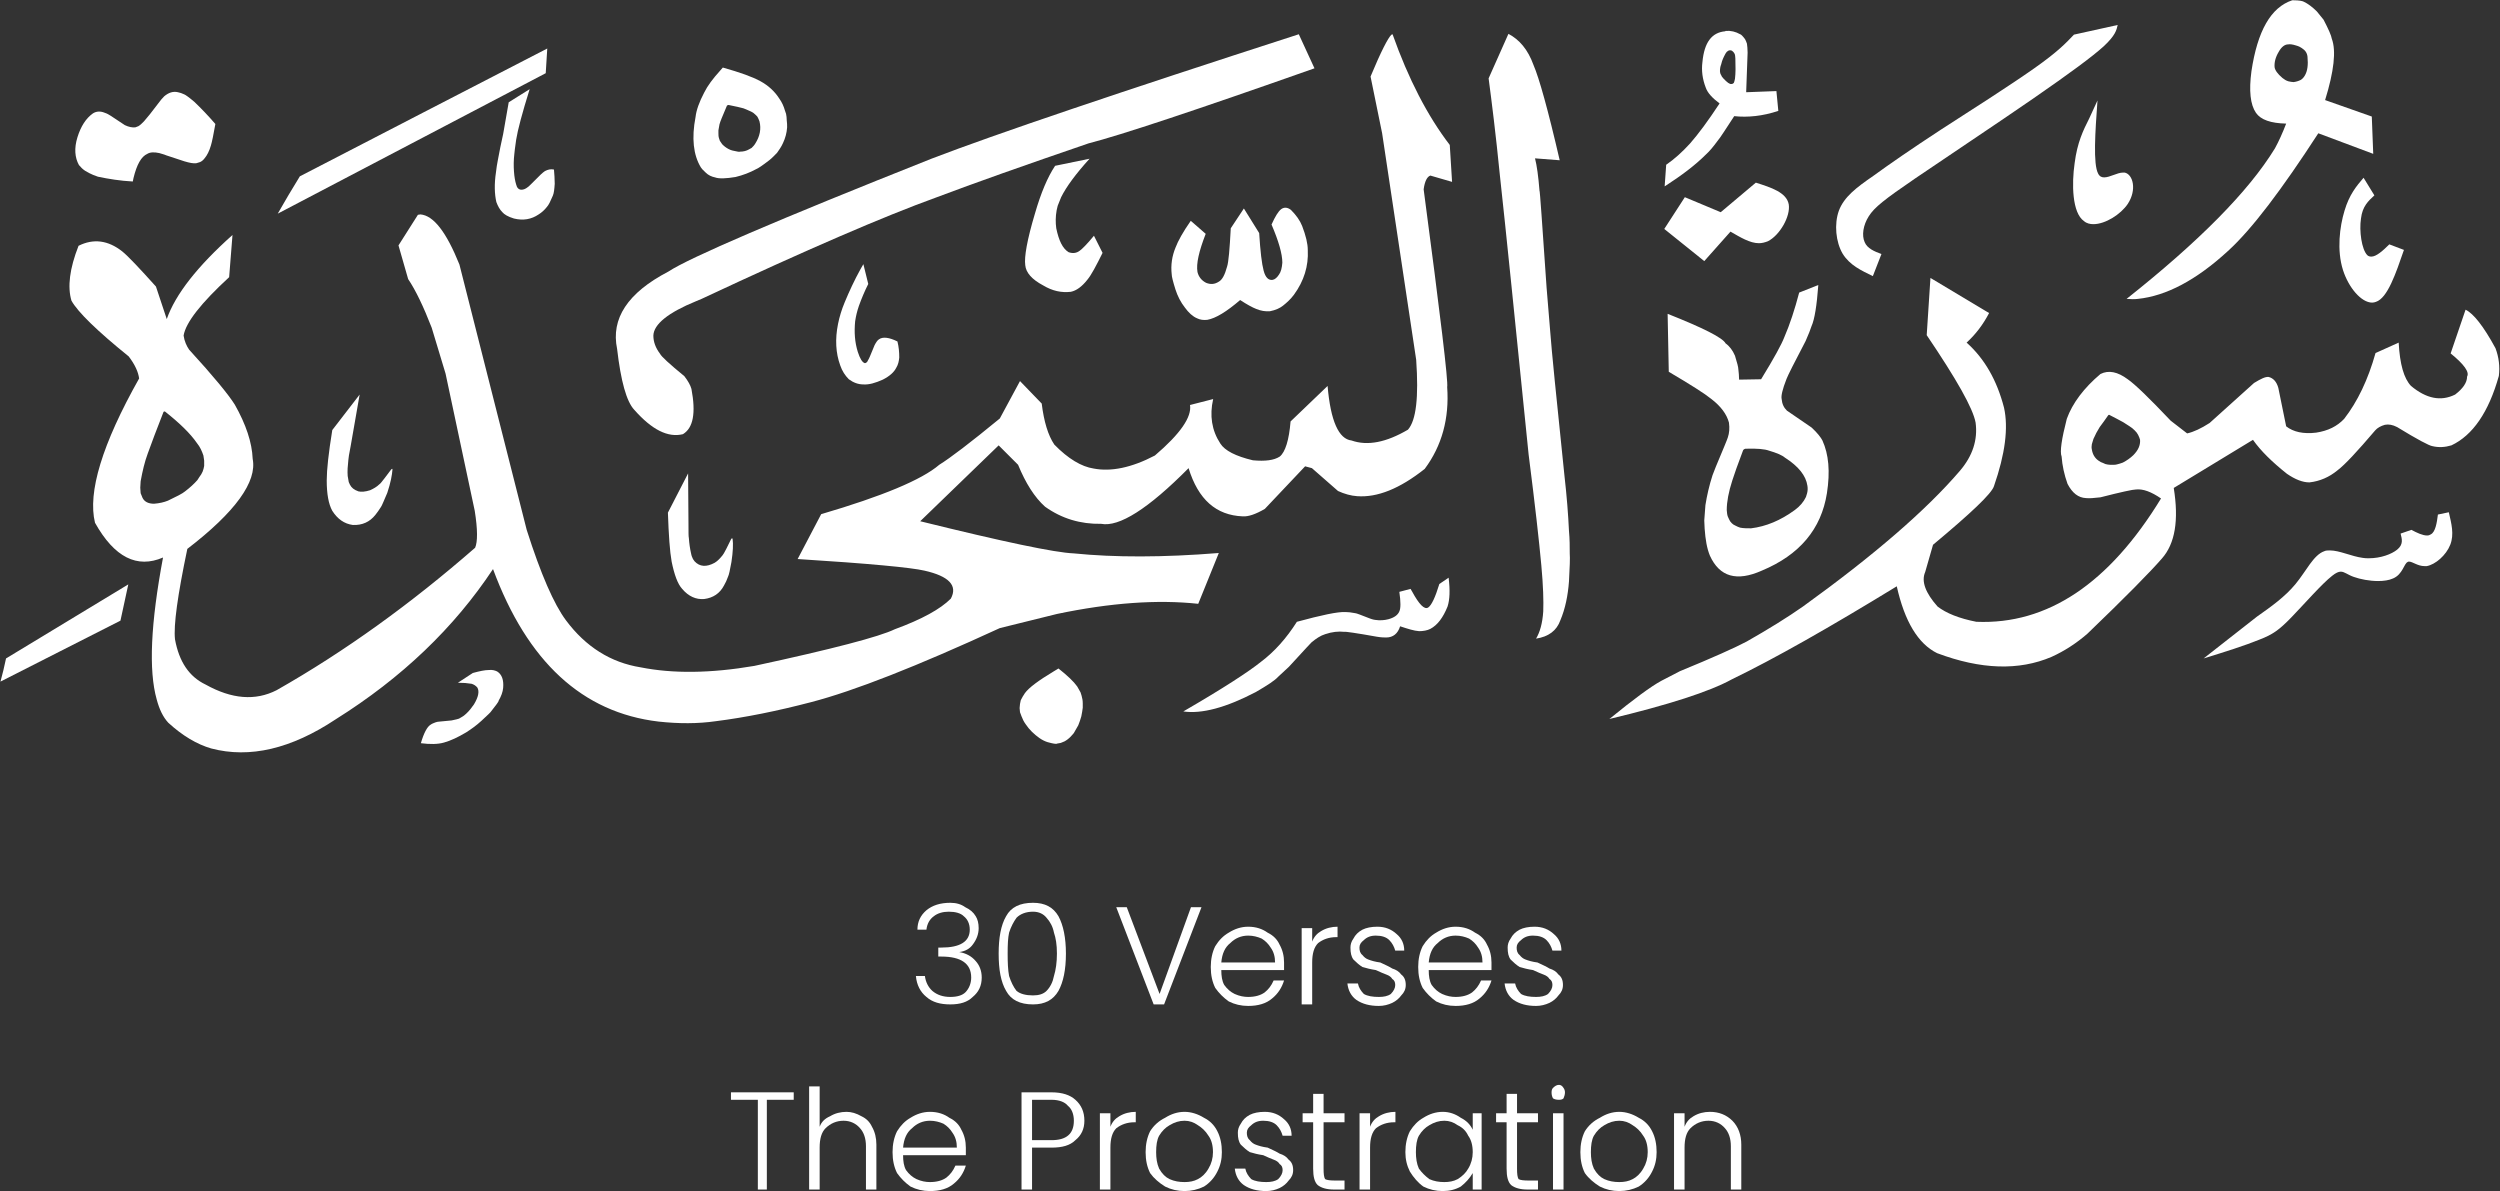 <svg xmlns="http://www.w3.org/2000/svg" xmlns:xlink="http://www.w3.org/1999/xlink" zoomAndPan="magnify" preserveAspectRatio="xMidYMid meet" version="1.0" viewBox="2.05 6.88 26.13 12.45"><rect x="2.05" y="6.88" width="26.13" height="12.45" fill="#333333" stroke="none"/><defs><g/><clipPath id="3c547b6e47"><path d="M 18 9 L 28.184 9 L 28.184 14.863 L 18 14.863 Z M 18 9 " clip-rule="nonzero"/></clipPath><clipPath id="bd7ea34c8f"><path d="M 24 6.879 L 27 6.879 L 27 11 L 24 11 Z M 24 6.879 " clip-rule="nonzero"/></clipPath><clipPath id="7b6bdef5cd"><path d="M 2.055 7 L 18 7 L 18 14.863 L 2.055 14.863 Z M 2.055 7 " clip-rule="nonzero"/></clipPath><clipPath id="b78ab24e46"><path d="M 14 12 L 18 12 L 18 14.863 L 14 14.863 Z M 14 12 " clip-rule="nonzero"/></clipPath><clipPath id="df685b7fc2"><path d="M 12 13 L 14 13 L 14 14.863 L 12 14.863 Z M 12 13 " clip-rule="nonzero"/></clipPath><clipPath id="4398755764"><path d="M 6 13 L 8 13 L 8 14.863 L 6 14.863 Z M 6 13 " clip-rule="nonzero"/></clipPath><clipPath id="c21be4a238"><path d="M 2.055 12 L 4 12 L 4 14.863 L 2.055 14.863 Z M 2.055 12 " clip-rule="nonzero"/></clipPath><clipPath id="903a71983e"><path d="M 2.055 7 L 5 7 L 5 9 L 2.055 9 Z M 2.055 7 " clip-rule="nonzero"/></clipPath></defs><g clip-path="url(#3c547b6e47)"><path fill="#ffffff" d="M 22.227 9.785 L 22.188 10.383 C 22.5 10.844 22.672 11.148 22.699 11.297 C 22.723 11.477 22.668 11.645 22.535 11.801 C 22.184 12.211 21.637 12.684 20.895 13.219 C 20.734 13.332 20.539 13.453 20.305 13.586 C 20.188 13.648 19.953 13.754 19.609 13.895 L 19.414 13.996 C 19.305 14.055 19.125 14.188 18.871 14.395 C 19.492 14.246 19.918 14.109 20.152 13.98 C 20.594 13.766 21.168 13.441 21.875 13.008 C 21.957 13.375 22.098 13.609 22.297 13.707 C 22.754 13.879 23.152 13.891 23.492 13.746 C 23.629 13.684 23.754 13.602 23.867 13.504 C 24.27 13.117 24.527 12.855 24.645 12.719 C 24.785 12.562 24.824 12.316 24.77 11.98 L 25.598 11.477 C 25.68 11.594 25.801 11.711 25.953 11.832 C 26.039 11.891 26.117 11.922 26.188 11.922 C 26.297 11.91 26.395 11.867 26.48 11.797 C 26.559 11.738 26.688 11.598 26.875 11.379 C 26.898 11.352 26.934 11.332 26.977 11.32 C 27.016 11.312 27.059 11.32 27.105 11.344 C 27.316 11.473 27.441 11.539 27.473 11.543 C 27.539 11.559 27.605 11.555 27.672 11.535 C 27.895 11.43 28.062 11.188 28.168 10.809 C 28.18 10.711 28.168 10.613 28.133 10.52 C 28.008 10.289 27.902 10.156 27.82 10.117 L 27.664 10.574 C 27.805 10.688 27.863 10.77 27.836 10.816 C 27.836 10.879 27.793 10.941 27.711 11.004 C 27.562 11.078 27.41 11.047 27.25 10.914 C 27.176 10.836 27.133 10.688 27.121 10.461 L 26.879 10.57 C 26.801 10.848 26.691 11.078 26.551 11.258 C 26.477 11.336 26.383 11.383 26.258 11.402 C 26.125 11.418 26.02 11.395 25.945 11.336 L 25.863 10.934 C 25.844 10.867 25.809 10.832 25.762 10.82 C 25.727 10.816 25.68 10.84 25.609 10.883 L 25.145 11.301 C 25.055 11.359 24.977 11.395 24.91 11.41 L 24.738 11.277 C 24.516 11.043 24.367 10.898 24.289 10.844 C 24.184 10.766 24.09 10.746 24.004 10.789 C 23.832 10.934 23.711 11.094 23.652 11.258 C 23.598 11.469 23.578 11.602 23.598 11.652 C 23.605 11.746 23.625 11.84 23.66 11.938 C 23.711 12.035 23.773 12.082 23.852 12.086 C 23.887 12.09 23.934 12.086 24.004 12.078 C 24.219 12.023 24.344 11.996 24.375 11.996 C 24.449 11.988 24.535 12.02 24.637 12.09 C 24.094 12.98 23.449 13.41 22.707 13.379 C 22.527 13.344 22.391 13.289 22.301 13.219 C 22.176 13.078 22.129 12.957 22.172 12.859 L 22.254 12.574 C 22.652 12.242 22.867 12.039 22.891 11.961 C 23.008 11.625 23.043 11.352 22.996 11.141 C 22.922 10.855 22.793 10.629 22.605 10.461 C 22.699 10.375 22.777 10.273 22.84 10.152 Z M 24.094 11.215 C 24.148 11.242 24.199 11.27 24.242 11.293 C 24.297 11.328 24.328 11.348 24.336 11.355 C 24.355 11.371 24.371 11.387 24.383 11.402 L 24.398 11.426 L 24.41 11.453 L 24.418 11.477 C 24.422 11.535 24.398 11.586 24.348 11.637 C 24.316 11.668 24.277 11.695 24.238 11.715 C 24.215 11.723 24.195 11.73 24.176 11.734 C 24.164 11.738 24.152 11.738 24.141 11.738 C 24.141 11.738 24.129 11.738 24.105 11.738 C 24.09 11.738 24.07 11.734 24.055 11.73 L 24.031 11.719 C 24.016 11.715 24 11.707 23.984 11.695 C 23.945 11.668 23.922 11.629 23.914 11.578 C 23.91 11.562 23.91 11.543 23.914 11.523 L 23.922 11.496 C 23.926 11.477 23.934 11.457 23.945 11.438 C 23.949 11.426 23.965 11.395 23.996 11.344 C 24.027 11.305 24.055 11.262 24.086 11.219 C 24.09 11.219 24.09 11.215 24.094 11.215 Z M 24.094 11.215 " fill-opacity="1" fill-rule="nonzero"/></g><g clip-path="url(#bd7ea34c8f)"><path fill="#ffffff" d="M 26.023 6.883 L 26.008 6.883 C 25.785 6.957 25.645 7.203 25.582 7.625 C 25.555 7.828 25.57 7.973 25.629 8.059 C 25.68 8.133 25.785 8.168 25.945 8.172 C 25.906 8.273 25.867 8.359 25.828 8.43 C 25.551 8.883 25.031 9.406 24.277 10.004 C 24.324 10.008 24.363 10.008 24.395 10.004 C 24.691 9.973 25.004 9.809 25.336 9.504 C 25.586 9.277 25.898 8.863 26.281 8.273 L 26.855 8.488 L 26.84 8.098 L 26.352 7.926 C 26.445 7.625 26.469 7.41 26.422 7.285 C 26.418 7.254 26.387 7.184 26.336 7.086 L 26.266 7 C 26.219 6.953 26.172 6.918 26.129 6.898 C 26.117 6.891 26.082 6.883 26.023 6.883 Z M 25.965 7.344 C 25.984 7.34 26.012 7.344 26.047 7.355 C 26.078 7.363 26.098 7.375 26.109 7.383 C 26.145 7.406 26.164 7.434 26.168 7.473 C 26.176 7.559 26.168 7.621 26.141 7.668 C 26.129 7.688 26.117 7.703 26.098 7.715 C 26.074 7.727 26.051 7.734 26.023 7.738 C 26.008 7.738 25.988 7.734 25.969 7.73 C 25.945 7.723 25.926 7.711 25.906 7.695 C 25.855 7.652 25.828 7.613 25.824 7.582 C 25.82 7.535 25.832 7.48 25.867 7.422 C 25.895 7.371 25.93 7.344 25.965 7.344 Z M 25.965 7.344 " fill-opacity="1" fill-rule="nonzero"/></g><path fill="#ffffff" d="M 21.055 9.859 L 20.855 9.938 C 20.809 10.113 20.758 10.27 20.699 10.406 C 20.672 10.477 20.594 10.621 20.457 10.844 L 20.227 10.848 C 20.227 10.809 20.223 10.773 20.219 10.738 C 20.219 10.719 20.207 10.672 20.184 10.598 C 20.16 10.543 20.129 10.5 20.086 10.469 C 20.055 10.41 19.855 10.309 19.48 10.16 L 19.492 10.766 C 19.723 10.902 19.871 10.996 19.938 11.051 C 20.039 11.129 20.098 11.211 20.121 11.297 C 20.129 11.355 20.125 11.406 20.109 11.453 C 20.102 11.477 20.059 11.578 19.984 11.758 C 19.973 11.789 19.961 11.816 19.949 11.848 C 19.914 11.957 19.891 12.059 19.875 12.16 C 19.871 12.211 19.867 12.266 19.863 12.32 L 19.867 12.406 C 19.875 12.52 19.891 12.613 19.922 12.688 C 20.023 12.91 20.203 12.961 20.465 12.844 C 20.859 12.68 21.086 12.41 21.145 12.035 C 21.18 11.809 21.164 11.629 21.098 11.484 C 21.082 11.453 21.047 11.406 20.984 11.348 L 20.727 11.172 C 20.695 11.141 20.676 11.102 20.672 11.051 C 20.664 11.02 20.68 10.949 20.723 10.84 C 20.738 10.801 20.805 10.668 20.922 10.445 C 20.953 10.375 20.973 10.324 20.984 10.289 C 21.016 10.219 21.039 10.074 21.055 9.859 Z M 20.293 11.57 L 20.297 11.57 C 20.414 11.566 20.496 11.574 20.539 11.59 C 20.617 11.613 20.676 11.637 20.707 11.664 C 20.848 11.754 20.926 11.852 20.941 11.957 C 20.945 11.98 20.945 12.008 20.938 12.035 L 20.926 12.074 C 20.902 12.125 20.863 12.172 20.809 12.211 C 20.66 12.32 20.508 12.383 20.352 12.402 C 20.312 12.402 20.273 12.402 20.238 12.395 C 20.223 12.391 20.207 12.383 20.191 12.375 L 20.168 12.363 C 20.156 12.355 20.145 12.344 20.133 12.328 L 20.121 12.305 C 20.113 12.289 20.105 12.273 20.102 12.25 L 20.098 12.211 C 20.098 12.125 20.117 12.023 20.156 11.902 C 20.176 11.84 20.211 11.738 20.266 11.594 C 20.27 11.578 20.281 11.574 20.293 11.57 Z M 20.293 11.57 " fill-opacity="1" fill-rule="nonzero"/><path fill="#ffffff" d="M 19.445 9.273 L 19.66 8.941 L 20.035 9.098 L 20.402 8.789 C 20.562 8.84 20.723 8.891 20.746 9.016 C 20.766 9.141 20.652 9.34 20.527 9.402 C 20.496 9.414 20.465 9.422 20.434 9.422 C 20.34 9.422 20.238 9.359 20.137 9.301 L 19.863 9.609 Z M 19.445 9.273 " fill-opacity="1" fill-rule="nonzero"/><path fill="#ffffff" d="M 23.973 7.93 L 23.887 8.117 C 23.824 8.242 23.762 8.367 23.734 8.586 C 23.703 8.801 23.707 9.105 23.832 9.191 C 23.859 9.215 23.895 9.223 23.93 9.223 C 24.055 9.223 24.215 9.121 24.289 9.012 C 24.387 8.863 24.344 8.703 24.258 8.684 C 24.25 8.684 24.246 8.684 24.238 8.684 C 24.18 8.684 24.102 8.734 24.043 8.734 C 24.02 8.734 23.996 8.727 23.98 8.695 C 23.926 8.594 23.949 8.262 23.973 7.93 Z M 23.973 7.93 " fill-opacity="1" fill-rule="nonzero"/><path fill="#ffffff" d="M 26.754 8.738 L 26.867 8.922 C 26.805 8.98 26.742 9.035 26.727 9.164 C 26.707 9.293 26.734 9.488 26.793 9.547 C 26.805 9.559 26.82 9.562 26.836 9.562 C 26.887 9.562 26.957 9.5 27.023 9.434 L 27.176 9.492 C 27.09 9.742 27.004 9.996 26.883 10.035 C 26.871 10.039 26.859 10.043 26.844 10.043 C 26.73 10.043 26.598 9.887 26.539 9.703 C 26.473 9.496 26.504 9.25 26.555 9.082 C 26.605 8.914 26.68 8.824 26.754 8.738 Z M 26.754 8.738 " fill-opacity="1" fill-rule="nonzero"/><path fill="#ffffff" d="M 27.141 12.457 L 27.254 12.418 C 27.312 12.449 27.371 12.477 27.418 12.477 C 27.434 12.477 27.445 12.473 27.457 12.465 C 27.504 12.441 27.52 12.348 27.531 12.258 L 27.645 12.234 C 27.672 12.352 27.703 12.465 27.66 12.574 C 27.617 12.684 27.504 12.781 27.414 12.797 C 27.406 12.797 27.398 12.797 27.391 12.797 C 27.32 12.797 27.266 12.75 27.23 12.75 C 27.223 12.75 27.219 12.75 27.215 12.754 C 27.176 12.77 27.164 12.883 27.062 12.926 C 27.02 12.945 26.965 12.953 26.906 12.953 C 26.816 12.953 26.719 12.934 26.652 12.91 C 26.586 12.887 26.555 12.855 26.516 12.855 C 26.492 12.855 26.465 12.867 26.426 12.898 C 26.32 12.98 26.129 13.199 26 13.332 C 25.871 13.465 25.805 13.512 25.664 13.566 C 25.52 13.625 25.301 13.695 25.082 13.762 L 25.641 13.324 C 25.785 13.223 25.934 13.117 26.043 12.984 C 26.156 12.848 26.23 12.68 26.344 12.641 C 26.359 12.633 26.383 12.633 26.402 12.633 C 26.504 12.633 26.625 12.695 26.746 12.711 C 26.766 12.715 26.789 12.715 26.809 12.715 C 26.934 12.715 27.047 12.672 27.105 12.625 C 27.172 12.57 27.156 12.516 27.141 12.457 Z M 27.141 12.457 " fill-opacity="1" fill-rule="nonzero"/><path fill="#ffffff" d="M 21.625 9.766 L 21.715 9.535 C 21.641 9.508 21.566 9.477 21.539 9.41 C 21.508 9.34 21.523 9.234 21.582 9.141 C 21.641 9.047 21.746 8.965 22.066 8.746 C 22.387 8.527 22.922 8.172 23.301 7.91 C 23.684 7.645 23.918 7.473 24.039 7.363 C 24.16 7.25 24.172 7.195 24.184 7.141 L 23.727 7.242 C 23.645 7.328 23.562 7.418 23.312 7.594 C 23.062 7.77 22.648 8.035 22.332 8.238 C 22.016 8.445 21.801 8.594 21.629 8.719 C 21.453 8.84 21.324 8.938 21.27 9.082 C 21.219 9.223 21.238 9.41 21.309 9.531 C 21.383 9.652 21.504 9.707 21.625 9.766 Z M 21.625 9.766 " fill-opacity="1" fill-rule="nonzero"/><path fill="#ffffff" d="M 20.086 7.203 L 20.082 7.207 C 19.941 7.219 19.863 7.324 19.844 7.527 C 19.832 7.617 19.844 7.707 19.879 7.797 C 19.898 7.852 19.949 7.906 20.023 7.961 C 19.902 8.145 19.801 8.281 19.715 8.379 C 19.633 8.469 19.551 8.543 19.465 8.602 L 19.449 8.828 C 19.625 8.715 19.77 8.605 19.879 8.496 C 19.918 8.461 19.957 8.414 20 8.355 C 20.031 8.32 20.086 8.23 20.176 8.094 C 20.316 8.109 20.473 8.094 20.637 8.039 L 20.617 7.832 L 20.301 7.844 L 20.316 7.43 C 20.316 7.391 20.312 7.359 20.309 7.336 C 20.301 7.316 20.297 7.301 20.289 7.289 C 20.266 7.258 20.246 7.238 20.238 7.238 C 20.191 7.211 20.141 7.199 20.086 7.203 Z M 20.129 7.406 L 20.133 7.406 C 20.137 7.406 20.145 7.406 20.152 7.41 C 20.16 7.418 20.168 7.422 20.172 7.43 C 20.176 7.434 20.18 7.441 20.184 7.453 C 20.184 7.461 20.188 7.473 20.188 7.492 C 20.191 7.574 20.191 7.645 20.184 7.703 C 20.18 7.723 20.176 7.738 20.172 7.746 C 20.168 7.75 20.16 7.758 20.148 7.758 C 20.129 7.762 20.102 7.742 20.062 7.699 C 20.051 7.688 20.043 7.676 20.039 7.664 C 20.031 7.652 20.027 7.637 20.027 7.625 C 20.027 7.598 20.031 7.574 20.039 7.555 C 20.043 7.535 20.051 7.508 20.07 7.469 C 20.082 7.445 20.09 7.43 20.098 7.422 C 20.109 7.414 20.117 7.406 20.129 7.406 Z M 20.129 7.406 " fill-opacity="1" fill-rule="nonzero"/><path fill="#ffffff" d="M 17.609 7.699 L 17.816 7.234 C 17.93 7.293 18.02 7.398 18.078 7.559 C 18.137 7.695 18.23 8.027 18.352 8.555 L 18.094 8.535 C 18.113 8.609 18.129 8.723 18.141 8.875 C 18.145 8.867 18.168 9.207 18.215 9.887 L 18.254 10.359 C 18.266 10.527 18.316 11.027 18.402 11.855 C 18.426 12.066 18.441 12.258 18.449 12.43 C 18.457 12.516 18.457 12.594 18.457 12.668 C 18.461 12.711 18.457 12.809 18.449 12.957 C 18.438 13.105 18.41 13.242 18.359 13.363 C 18.32 13.473 18.234 13.535 18.105 13.555 C 18.145 13.488 18.172 13.395 18.18 13.27 C 18.184 13.164 18.18 13.004 18.16 12.789 C 18.137 12.539 18.094 12.152 18.027 11.629 C 17.887 10.25 17.789 9.277 17.727 8.715 C 17.684 8.281 17.641 7.941 17.609 7.699 " fill-opacity="1" fill-rule="nonzero"/><g clip-path="url(#7b6bdef5cd)"><path fill="#ffffff" d="M 3.773 11.18 C 3.926 11.301 4.039 11.41 4.109 11.512 C 4.141 11.551 4.16 11.594 4.176 11.641 L 4.184 11.695 L 4.184 11.75 C 4.18 11.77 4.176 11.789 4.168 11.809 C 4.16 11.828 4.148 11.848 4.133 11.867 L 4.113 11.898 C 4.078 11.938 4.035 11.977 3.984 12.016 C 3.957 12.039 3.895 12.07 3.805 12.113 C 3.766 12.129 3.715 12.141 3.66 12.145 C 3.602 12.145 3.559 12.125 3.539 12.082 L 3.52 12.035 L 3.516 11.977 L 3.52 11.91 C 3.539 11.805 3.562 11.707 3.594 11.621 C 3.633 11.512 3.688 11.367 3.758 11.188 C 3.758 11.184 3.766 11.18 3.773 11.18 M 16.605 7.238 L 16.594 7.242 C 16.559 7.273 16.484 7.418 16.375 7.68 L 16.496 8.273 L 16.852 10.641 C 16.879 11.031 16.852 11.273 16.766 11.371 C 16.539 11.504 16.344 11.543 16.176 11.484 C 16.043 11.469 15.957 11.281 15.926 10.914 L 15.539 11.285 C 15.523 11.48 15.484 11.605 15.426 11.652 C 15.367 11.691 15.273 11.703 15.145 11.691 C 14.965 11.648 14.852 11.59 14.805 11.516 C 14.715 11.379 14.691 11.223 14.73 11.051 L 14.488 11.113 C 14.508 11.238 14.387 11.414 14.121 11.641 C 13.875 11.77 13.66 11.812 13.48 11.777 C 13.355 11.758 13.215 11.676 13.07 11.527 C 13.004 11.43 12.961 11.285 12.938 11.098 L 12.711 10.863 L 12.5 11.254 C 12.191 11.508 11.98 11.668 11.867 11.738 C 11.684 11.895 11.273 12.066 10.633 12.254 L 10.387 12.723 C 11.133 12.77 11.574 12.812 11.711 12.844 C 11.969 12.902 12.062 13 11.988 13.137 C 11.879 13.246 11.688 13.352 11.402 13.457 C 11.242 13.535 10.75 13.664 9.934 13.84 C 9.477 13.918 9.082 13.922 8.746 13.855 C 8.434 13.805 8.172 13.641 7.965 13.363 C 7.84 13.195 7.703 12.883 7.555 12.418 L 6.852 9.645 C 6.715 9.305 6.582 9.133 6.445 9.121 L 6.418 9.125 L 6.215 9.445 L 6.316 9.797 C 6.395 9.914 6.477 10.086 6.562 10.305 L 6.707 10.785 L 7.012 12.219 C 7.043 12.414 7.043 12.543 7.016 12.605 C 6.348 13.188 5.656 13.688 4.941 14.094 C 4.719 14.207 4.473 14.188 4.199 14.035 C 4.027 13.953 3.922 13.797 3.879 13.562 C 3.863 13.418 3.906 13.102 4.008 12.617 C 4.512 12.23 4.738 11.914 4.691 11.676 C 4.684 11.504 4.621 11.316 4.504 11.109 C 4.438 11.004 4.281 10.812 4.027 10.535 C 4 10.496 3.977 10.445 3.969 10.387 C 3.992 10.25 4.152 10.047 4.445 9.777 L 4.48 9.336 C 4.113 9.664 3.883 9.957 3.793 10.215 L 3.68 9.875 C 3.508 9.684 3.391 9.559 3.328 9.508 C 3.18 9.391 3.027 9.371 2.871 9.449 C 2.777 9.688 2.754 9.879 2.797 10.023 C 2.863 10.141 3.062 10.336 3.395 10.605 C 3.461 10.691 3.496 10.77 3.504 10.836 C 3.117 11.523 2.965 12.027 3.043 12.344 C 3.246 12.707 3.484 12.824 3.754 12.707 C 3.625 13.395 3.602 13.887 3.688 14.191 C 3.715 14.293 3.754 14.375 3.809 14.434 C 3.957 14.57 4.109 14.66 4.258 14.703 C 4.66 14.809 5.094 14.707 5.559 14.398 C 6.25 13.965 6.797 13.441 7.203 12.828 C 7.562 13.797 8.137 14.328 8.934 14.422 C 9.145 14.445 9.344 14.445 9.531 14.418 C 9.84 14.379 10.172 14.312 10.527 14.219 C 10.977 14.102 11.633 13.844 12.5 13.445 L 13.098 13.297 C 13.656 13.18 14.148 13.145 14.574 13.191 L 14.789 12.66 C 14.207 12.707 13.699 12.707 13.273 12.664 C 13.074 12.656 12.539 12.543 11.668 12.328 L 12.488 11.535 L 12.691 11.738 C 12.77 11.93 12.863 12.078 12.973 12.176 C 13.148 12.301 13.344 12.359 13.559 12.355 C 13.746 12.391 14.051 12.199 14.473 11.773 C 14.574 12.102 14.762 12.266 15.039 12.277 C 15.098 12.281 15.176 12.254 15.27 12.199 L 15.691 11.754 L 15.762 11.773 L 16.035 12.012 C 16.102 12.043 16.172 12.062 16.234 12.066 C 16.445 12.082 16.68 11.988 16.941 11.781 C 17.121 11.539 17.199 11.254 17.176 10.926 C 17.188 10.867 17.105 10.18 16.93 8.859 C 16.941 8.777 16.965 8.727 17 8.715 L 17.227 8.781 L 17.203 8.395 C 16.969 8.09 16.77 7.703 16.605 7.238 Z M 16.605 7.238 " fill-opacity="1" fill-rule="nonzero"/></g><g clip-path="url(#b78ab24e46)"><path fill="#ffffff" d="M 16.793 13.035 L 16.809 13.062 C 16.883 13.199 16.938 13.254 16.977 13.23 C 17.012 13.207 17.051 13.125 17.094 12.984 L 17.191 12.918 C 17.207 13.051 17.203 13.148 17.18 13.219 C 17.133 13.336 17.074 13.414 17 13.453 C 16.969 13.469 16.926 13.477 16.883 13.477 C 16.828 13.473 16.766 13.453 16.684 13.426 C 16.66 13.504 16.609 13.543 16.539 13.543 C 16.52 13.543 16.488 13.543 16.441 13.535 C 16.223 13.496 16.109 13.48 16.102 13.484 C 16.039 13.477 15.973 13.484 15.902 13.508 C 15.852 13.523 15.805 13.555 15.758 13.594 L 15.707 13.648 L 15.523 13.848 L 15.41 13.953 C 15.375 13.992 15.297 14.043 15.176 14.113 C 14.863 14.277 14.609 14.344 14.418 14.316 C 14.836 14.074 15.105 13.898 15.23 13.797 C 15.371 13.691 15.496 13.551 15.605 13.379 C 15.863 13.309 16.031 13.273 16.113 13.277 C 16.141 13.277 16.172 13.281 16.215 13.289 C 16.227 13.289 16.277 13.309 16.367 13.344 C 16.379 13.348 16.395 13.355 16.422 13.359 C 16.473 13.367 16.52 13.363 16.562 13.352 C 16.621 13.336 16.66 13.309 16.676 13.27 C 16.691 13.238 16.691 13.172 16.676 13.066 L 16.793 13.035 " fill-opacity="1" fill-rule="nonzero"/></g><path fill="#ffffff" d="M 14.652 9.324 L 14.496 9.188 C 14.414 9.305 14.363 9.398 14.336 9.469 C 14.301 9.555 14.285 9.648 14.297 9.75 C 14.297 9.77 14.309 9.82 14.336 9.906 C 14.359 9.977 14.391 10.039 14.434 10.094 C 14.473 10.148 14.516 10.188 14.562 10.207 C 14.594 10.223 14.629 10.227 14.668 10.223 C 14.758 10.207 14.871 10.137 15.012 10.016 C 15.082 10.062 15.141 10.094 15.18 10.109 C 15.227 10.129 15.277 10.137 15.324 10.133 C 15.383 10.121 15.426 10.102 15.461 10.074 C 15.5 10.043 15.539 10.008 15.574 9.961 C 15.68 9.816 15.727 9.66 15.719 9.496 C 15.719 9.426 15.699 9.344 15.66 9.242 C 15.637 9.184 15.598 9.129 15.543 9.074 C 15.508 9.047 15.473 9.043 15.441 9.066 C 15.41 9.09 15.379 9.141 15.34 9.227 C 15.414 9.398 15.453 9.535 15.453 9.625 C 15.449 9.68 15.438 9.723 15.418 9.75 C 15.398 9.781 15.375 9.801 15.352 9.805 C 15.309 9.812 15.277 9.781 15.258 9.711 C 15.238 9.637 15.223 9.508 15.211 9.316 L 15.051 9.059 L 14.914 9.266 C 14.902 9.488 14.891 9.621 14.875 9.668 C 14.852 9.754 14.824 9.805 14.789 9.824 C 14.746 9.852 14.703 9.855 14.656 9.836 C 14.609 9.812 14.578 9.773 14.566 9.723 C 14.551 9.637 14.582 9.504 14.652 9.324 " fill-opacity="1" fill-rule="nonzero"/><path fill="#ffffff" d="M 13.078 8.613 L 13.438 8.539 C 13.293 8.699 13.195 8.832 13.141 8.941 C 13.129 8.973 13.117 9 13.105 9.031 L 13.094 9.078 C 13.082 9.145 13.082 9.207 13.09 9.266 C 13.117 9.395 13.156 9.477 13.219 9.516 C 13.262 9.531 13.301 9.527 13.336 9.5 C 13.359 9.484 13.41 9.434 13.484 9.344 L 13.574 9.523 C 13.508 9.656 13.457 9.754 13.414 9.805 C 13.359 9.875 13.301 9.918 13.242 9.93 C 13.145 9.941 13.051 9.922 12.953 9.863 C 12.836 9.801 12.773 9.73 12.766 9.652 C 12.754 9.566 12.785 9.387 12.867 9.113 C 12.93 8.895 13 8.73 13.078 8.613 " fill-opacity="1" fill-rule="nonzero"/><g clip-path="url(#df685b7fc2)"><path fill="#ffffff" d="M 13.113 13.867 L 13.062 13.898 C 12.906 13.992 12.805 14.066 12.762 14.125 C 12.746 14.148 12.73 14.176 12.719 14.199 L 12.711 14.238 L 12.707 14.281 L 12.711 14.324 L 12.727 14.367 C 12.738 14.395 12.75 14.422 12.77 14.449 C 12.809 14.508 12.859 14.555 12.914 14.594 C 12.941 14.613 12.973 14.629 13 14.637 L 13.043 14.648 C 13.078 14.656 13.098 14.656 13.098 14.652 L 13.137 14.645 L 13.176 14.629 C 13.199 14.617 13.223 14.598 13.242 14.578 L 13.273 14.543 C 13.289 14.516 13.305 14.488 13.32 14.461 C 13.332 14.43 13.344 14.398 13.352 14.367 C 13.359 14.336 13.363 14.305 13.367 14.277 L 13.367 14.234 C 13.367 14.203 13.363 14.18 13.355 14.152 L 13.344 14.117 C 13.332 14.094 13.32 14.074 13.309 14.055 C 13.273 14.004 13.207 13.941 13.113 13.867 " fill-opacity="1" fill-rule="nonzero"/></g><path fill="#ffffff" d="M 11.074 9.641 L 11.043 9.695 C 10.98 9.809 10.926 9.926 10.879 10.039 C 10.848 10.113 10.824 10.191 10.809 10.266 C 10.777 10.426 10.785 10.57 10.832 10.699 C 10.852 10.758 10.883 10.805 10.922 10.844 C 10.969 10.879 11.02 10.898 11.074 10.898 C 11.133 10.902 11.199 10.883 11.277 10.848 C 11.348 10.812 11.395 10.77 11.418 10.723 C 11.438 10.691 11.445 10.656 11.449 10.617 C 11.449 10.562 11.445 10.508 11.43 10.449 C 11.344 10.406 11.277 10.398 11.238 10.426 C 11.223 10.434 11.207 10.457 11.191 10.488 C 11.18 10.512 11.164 10.551 11.141 10.609 C 11.133 10.625 11.129 10.637 11.121 10.648 C 11.117 10.66 11.109 10.668 11.102 10.672 L 11.09 10.676 C 11.062 10.668 11.039 10.629 11.016 10.559 C 10.984 10.457 10.977 10.352 10.988 10.238 C 10.996 10.184 11.008 10.133 11.027 10.078 C 11.055 10 11.086 9.926 11.125 9.848 L 11.074 9.641 " fill-opacity="1" fill-rule="nonzero"/><path fill="#ffffff" d="M 9.383 10.004 L 9.328 10.027 C 9.031 10.148 8.883 10.27 8.879 10.387 C 8.879 10.453 8.902 10.516 8.949 10.578 C 8.961 10.605 9.047 10.684 9.203 10.812 C 9.242 10.863 9.266 10.906 9.277 10.945 C 9.324 11.195 9.297 11.352 9.188 11.418 C 9.031 11.457 8.863 11.371 8.68 11.164 C 8.598 11.078 8.539 10.863 8.5 10.527 C 8.434 10.211 8.609 9.941 9.035 9.719 C 9.254 9.574 10.172 9.18 11.785 8.539 C 12.457 8.281 13.738 7.848 15.625 7.238 L 15.789 7.594 C 14.551 8.031 13.762 8.293 13.426 8.379 C 12.766 8.605 12.234 8.793 11.832 8.945 C 11.301 9.137 10.484 9.488 9.383 10.004 " fill-opacity="1" fill-rule="nonzero"/><g clip-path="url(#4398755764)"><path fill="#ffffff" d="M 6.836 14.016 L 6.992 13.914 C 7.062 13.895 7.117 13.883 7.16 13.883 C 7.195 13.879 7.223 13.887 7.246 13.898 C 7.297 13.93 7.316 13.988 7.309 14.07 C 7.305 14.113 7.289 14.156 7.262 14.203 C 7.262 14.215 7.234 14.25 7.188 14.309 C 7.18 14.324 7.145 14.355 7.082 14.414 C 7.031 14.461 6.977 14.5 6.922 14.535 C 6.836 14.586 6.762 14.621 6.691 14.641 C 6.625 14.66 6.543 14.66 6.449 14.648 C 6.48 14.539 6.516 14.477 6.547 14.457 C 6.559 14.449 6.57 14.441 6.582 14.438 L 6.602 14.43 C 6.613 14.426 6.629 14.422 6.645 14.422 L 6.77 14.41 C 6.789 14.406 6.805 14.402 6.824 14.398 L 6.848 14.391 L 6.875 14.375 C 6.891 14.367 6.906 14.355 6.922 14.34 C 6.953 14.312 6.98 14.277 7.004 14.242 C 7.051 14.164 7.062 14.105 7.039 14.066 C 7.023 14.047 7.004 14.035 6.98 14.027 C 6.938 14.02 6.891 14.016 6.836 14.016 " fill-opacity="1" fill-rule="nonzero"/></g><path fill="#ffffff" d="M 5.184 8.723 L 5.066 8.918 L 4.953 9.113 C 5.887 8.625 6.82 8.133 7.754 7.645 C 7.758 7.559 7.766 7.473 7.77 7.387 C 6.906 7.832 6.047 8.277 5.184 8.723 " fill-opacity="1" fill-rule="nonzero"/><path fill="#ffffff" d="M 7.367 7.949 L 7.586 7.812 C 7.508 8.062 7.461 8.238 7.445 8.34 C 7.434 8.422 7.426 8.473 7.426 8.488 C 7.418 8.555 7.418 8.617 7.422 8.672 C 7.426 8.73 7.434 8.773 7.445 8.809 C 7.453 8.844 7.473 8.863 7.5 8.863 C 7.52 8.863 7.543 8.855 7.566 8.836 C 7.566 8.84 7.613 8.793 7.703 8.703 C 7.719 8.688 7.734 8.676 7.746 8.668 C 7.777 8.652 7.805 8.645 7.84 8.652 C 7.844 8.699 7.848 8.75 7.848 8.801 C 7.844 8.859 7.84 8.898 7.828 8.926 C 7.805 8.98 7.785 9.023 7.766 9.043 C 7.742 9.074 7.711 9.102 7.68 9.121 C 7.605 9.172 7.52 9.188 7.422 9.164 C 7.359 9.145 7.32 9.121 7.301 9.098 C 7.273 9.07 7.254 9.035 7.238 8.992 C 7.219 8.91 7.215 8.805 7.234 8.68 C 7.238 8.637 7.246 8.594 7.254 8.551 C 7.27 8.461 7.289 8.371 7.309 8.281 L 7.367 7.949 " fill-opacity="1" fill-rule="nonzero"/><path fill="#ffffff" d="M 9.242 11.828 L 9.031 12.238 C 9.039 12.473 9.051 12.645 9.07 12.75 C 9.098 12.887 9.133 12.984 9.18 13.035 C 9.246 13.113 9.324 13.148 9.41 13.141 C 9.504 13.129 9.574 13.082 9.617 13 C 9.633 12.973 9.648 12.941 9.66 12.906 C 9.668 12.891 9.68 12.84 9.695 12.754 C 9.711 12.648 9.715 12.566 9.707 12.512 C 9.703 12.504 9.699 12.504 9.691 12.516 L 9.641 12.617 C 9.621 12.656 9.609 12.676 9.602 12.684 C 9.574 12.719 9.547 12.746 9.52 12.762 C 9.434 12.809 9.363 12.805 9.309 12.746 L 9.293 12.723 C 9.285 12.707 9.277 12.688 9.273 12.664 C 9.262 12.617 9.254 12.562 9.25 12.504 C 9.246 12.488 9.246 12.441 9.246 12.359 L 9.242 11.828 " fill-opacity="1" fill-rule="nonzero"/><g clip-path="url(#c21be4a238)"><path fill="#ffffff" d="M 2.113 13.762 L 2.086 13.883 L 2.055 14.004 C 2.473 13.793 2.891 13.578 3.309 13.367 C 3.336 13.242 3.363 13.113 3.391 12.988 C 2.965 13.246 2.539 13.504 2.113 13.762 " fill-opacity="1" fill-rule="nonzero"/></g><path fill="#ffffff" d="M 5.809 11.004 L 5.523 11.375 C 5.484 11.617 5.465 11.789 5.465 11.902 C 5.465 12.043 5.484 12.148 5.523 12.219 C 5.578 12.305 5.648 12.355 5.738 12.367 C 5.836 12.371 5.914 12.336 5.973 12.262 C 5.992 12.238 6.012 12.211 6.031 12.18 C 6.043 12.164 6.062 12.113 6.098 12.031 C 6.133 11.926 6.148 11.844 6.152 11.789 C 6.152 11.777 6.148 11.777 6.137 11.789 L 6.066 11.883 C 6.039 11.918 6.023 11.938 6.016 11.941 C 5.988 11.969 5.953 11.988 5.918 12.004 C 5.867 12.02 5.828 12.023 5.797 12.016 C 5.75 12 5.723 11.977 5.707 11.945 L 5.695 11.918 C 5.691 11.898 5.688 11.879 5.684 11.855 C 5.68 11.805 5.684 11.75 5.691 11.688 C 5.691 11.672 5.699 11.625 5.715 11.543 L 5.809 11.004 " fill-opacity="1" fill-rule="nonzero"/><g clip-path="url(#903a71983e)"><path fill="#ffffff" d="M 3.438 8.777 L 3.445 8.742 C 3.48 8.598 3.527 8.516 3.59 8.488 C 3.621 8.469 3.664 8.469 3.715 8.48 C 3.738 8.488 3.762 8.492 3.789 8.504 L 3.977 8.566 C 4.031 8.582 4.07 8.59 4.102 8.586 C 4.102 8.586 4.117 8.582 4.141 8.574 C 4.16 8.566 4.176 8.551 4.188 8.535 C 4.215 8.504 4.238 8.457 4.254 8.402 C 4.266 8.363 4.281 8.289 4.301 8.176 C 4.227 8.09 4.152 8.012 4.082 7.945 C 4.023 7.895 3.988 7.871 3.977 7.867 C 3.953 7.855 3.93 7.848 3.91 7.844 C 3.859 7.832 3.812 7.848 3.766 7.887 C 3.746 7.906 3.727 7.93 3.707 7.957 C 3.637 8.051 3.586 8.113 3.555 8.148 C 3.535 8.168 3.516 8.188 3.496 8.199 L 3.465 8.211 C 3.434 8.215 3.395 8.207 3.355 8.188 L 3.207 8.09 C 3.188 8.078 3.168 8.066 3.145 8.059 C 3.098 8.039 3.055 8.043 3.02 8.066 C 2.949 8.117 2.895 8.199 2.859 8.316 C 2.824 8.43 2.832 8.527 2.875 8.605 C 2.895 8.629 2.914 8.648 2.938 8.664 L 2.98 8.688 C 3.008 8.703 3.039 8.715 3.074 8.727 C 3.184 8.75 3.305 8.77 3.438 8.777 " fill-opacity="1" fill-rule="nonzero"/></g><path fill="#ffffff" d="M 9.605 7.586 L 9.578 7.617 C 9.5 7.703 9.445 7.777 9.41 7.848 C 9.359 7.945 9.328 8.031 9.32 8.102 C 9.277 8.324 9.297 8.5 9.375 8.629 C 9.379 8.637 9.395 8.656 9.426 8.684 C 9.453 8.711 9.488 8.727 9.523 8.734 C 9.566 8.75 9.641 8.746 9.738 8.73 C 9.816 8.711 9.887 8.684 9.953 8.648 C 9.973 8.641 10.02 8.609 10.09 8.555 C 10.121 8.531 10.145 8.504 10.172 8.477 C 10.191 8.449 10.215 8.418 10.234 8.375 C 10.258 8.324 10.273 8.27 10.277 8.211 C 10.277 8.188 10.277 8.164 10.273 8.137 C 10.273 8.113 10.27 8.09 10.266 8.07 L 10.254 8.035 C 10.242 7.992 10.223 7.949 10.195 7.91 C 10.145 7.832 10.078 7.773 10 7.73 C 9.918 7.684 9.785 7.637 9.605 7.586 Z M 9.664 7.977 C 9.738 7.992 9.793 8.004 9.82 8.012 C 9.84 8.02 9.859 8.027 9.875 8.035 L 9.902 8.047 C 9.918 8.055 9.934 8.066 9.945 8.078 L 9.965 8.098 L 9.977 8.121 L 9.988 8.148 C 10.008 8.227 9.992 8.305 9.945 8.379 C 9.934 8.398 9.922 8.41 9.906 8.426 L 9.879 8.441 C 9.852 8.457 9.82 8.465 9.785 8.465 C 9.777 8.469 9.758 8.465 9.723 8.457 C 9.695 8.453 9.668 8.441 9.645 8.426 C 9.633 8.418 9.621 8.41 9.609 8.398 L 9.598 8.387 C 9.59 8.375 9.582 8.363 9.574 8.352 L 9.566 8.328 C 9.559 8.309 9.559 8.289 9.559 8.273 L 9.559 8.242 C 9.562 8.223 9.566 8.203 9.57 8.18 C 9.578 8.148 9.602 8.094 9.633 8.02 L 9.648 7.984 C 9.652 7.98 9.656 7.98 9.664 7.977 Z M 9.664 7.977 " fill-opacity="1" fill-rule="nonzero"/><g fill="#ffffff" fill-opacity="1"><g transform="translate(11.545, 17.378)"><g><path d="M 0.094 -0.781 C 0.094 -0.863 0.125 -0.93 0.188 -0.984 C 0.25 -1.035 0.332 -1.062 0.438 -1.062 C 0.5 -1.062 0.551 -1.047 0.594 -1.016 C 0.645 -0.992 0.68 -0.961 0.703 -0.922 C 0.723 -0.891 0.734 -0.848 0.734 -0.797 C 0.734 -0.734 0.711 -0.676 0.672 -0.625 C 0.641 -0.582 0.594 -0.555 0.531 -0.547 C 0.602 -0.535 0.66 -0.504 0.703 -0.453 C 0.742 -0.41 0.766 -0.352 0.766 -0.281 C 0.766 -0.195 0.734 -0.129 0.672 -0.078 C 0.617 -0.023 0.539 0 0.438 0 C 0.332 0 0.25 -0.023 0.188 -0.078 C 0.125 -0.129 0.086 -0.203 0.078 -0.297 L 0.172 -0.297 C 0.18 -0.234 0.207 -0.18 0.25 -0.141 C 0.301 -0.098 0.363 -0.078 0.438 -0.078 C 0.508 -0.078 0.562 -0.094 0.594 -0.125 C 0.633 -0.164 0.656 -0.219 0.656 -0.281 C 0.656 -0.426 0.551 -0.5 0.344 -0.5 L 0.312 -0.5 L 0.312 -0.594 L 0.344 -0.594 C 0.539 -0.594 0.641 -0.656 0.641 -0.781 C 0.641 -0.844 0.617 -0.891 0.578 -0.922 C 0.547 -0.953 0.492 -0.969 0.422 -0.969 C 0.359 -0.969 0.305 -0.953 0.266 -0.922 C 0.223 -0.891 0.195 -0.844 0.188 -0.781 Z M 0.094 -0.781 "/></g></g></g><g fill="#ffffff" fill-opacity="1"><g transform="translate(12.394, 17.378)"><g><path d="M 0.094 -0.531 C 0.094 -0.695 0.117 -0.828 0.172 -0.922 C 0.223 -1.016 0.316 -1.062 0.453 -1.062 C 0.578 -1.062 0.664 -1.016 0.719 -0.922 C 0.77 -0.828 0.797 -0.695 0.797 -0.531 C 0.797 -0.363 0.77 -0.234 0.719 -0.141 C 0.664 -0.047 0.578 0 0.453 0 C 0.316 0 0.223 -0.047 0.172 -0.141 C 0.117 -0.234 0.094 -0.363 0.094 -0.531 Z M 0.703 -0.531 C 0.703 -0.625 0.691 -0.695 0.672 -0.75 C 0.66 -0.812 0.633 -0.863 0.594 -0.906 C 0.562 -0.945 0.516 -0.969 0.453 -0.969 C 0.379 -0.969 0.32 -0.945 0.281 -0.906 C 0.25 -0.863 0.223 -0.812 0.203 -0.75 C 0.191 -0.695 0.188 -0.625 0.188 -0.531 C 0.188 -0.438 0.191 -0.359 0.203 -0.297 C 0.223 -0.234 0.25 -0.18 0.281 -0.141 C 0.32 -0.109 0.379 -0.094 0.453 -0.094 C 0.516 -0.094 0.562 -0.109 0.594 -0.141 C 0.633 -0.18 0.66 -0.234 0.672 -0.297 C 0.691 -0.359 0.703 -0.438 0.703 -0.531 Z M 0.703 -0.531 "/></g></g></g><g fill="#ffffff" fill-opacity="1"><g transform="translate(13.288, 17.378)"><g/></g></g><g fill="#ffffff" fill-opacity="1"><g transform="translate(13.686, 17.378)"><g><path d="M 0.922 -1.016 L 0.531 0 L 0.422 0 L 0.031 -1.016 L 0.141 -1.016 L 0.484 -0.109 L 0.812 -1.016 Z M 0.922 -1.016 "/></g></g></g><g fill="#ffffff" fill-opacity="1"><g transform="translate(14.643, 17.378)"><g><path d="M 0.828 -0.438 C 0.828 -0.406 0.828 -0.379 0.828 -0.359 L 0.172 -0.359 C 0.172 -0.297 0.18 -0.242 0.203 -0.203 C 0.234 -0.16 0.27 -0.129 0.312 -0.109 C 0.363 -0.086 0.41 -0.078 0.453 -0.078 C 0.523 -0.078 0.582 -0.094 0.625 -0.125 C 0.664 -0.156 0.695 -0.195 0.719 -0.25 L 0.828 -0.25 C 0.805 -0.176 0.766 -0.113 0.703 -0.062 C 0.641 -0.008 0.555 0.016 0.453 0.016 C 0.379 0.016 0.312 0 0.25 -0.031 C 0.195 -0.07 0.148 -0.117 0.109 -0.172 C 0.078 -0.234 0.062 -0.305 0.062 -0.391 C 0.062 -0.473 0.078 -0.547 0.109 -0.609 C 0.148 -0.672 0.195 -0.719 0.25 -0.75 C 0.312 -0.789 0.379 -0.812 0.453 -0.812 C 0.535 -0.812 0.602 -0.789 0.656 -0.75 C 0.719 -0.719 0.758 -0.676 0.781 -0.625 C 0.812 -0.57 0.828 -0.508 0.828 -0.438 Z M 0.734 -0.438 C 0.734 -0.5 0.719 -0.551 0.688 -0.594 C 0.664 -0.633 0.633 -0.664 0.594 -0.688 C 0.551 -0.707 0.504 -0.719 0.453 -0.719 C 0.379 -0.719 0.316 -0.691 0.266 -0.641 C 0.211 -0.598 0.18 -0.531 0.172 -0.438 Z M 0.734 -0.438 "/></g></g></g><g fill="#ffffff" fill-opacity="1"><g transform="translate(15.546, 17.378)"><g><path d="M 0.219 -0.656 C 0.238 -0.707 0.27 -0.742 0.312 -0.766 C 0.363 -0.797 0.422 -0.812 0.484 -0.812 L 0.484 -0.703 L 0.469 -0.703 C 0.395 -0.703 0.332 -0.68 0.281 -0.641 C 0.238 -0.598 0.219 -0.531 0.219 -0.438 L 0.219 0 L 0.109 0 L 0.109 -0.797 L 0.219 -0.797 Z M 0.219 -0.656 "/></g></g></g><g fill="#ffffff" fill-opacity="1"><g transform="translate(16.071, 17.378)"><g><path d="M 0.391 0.016 C 0.297 0.016 0.219 -0.004 0.156 -0.047 C 0.102 -0.086 0.07 -0.145 0.062 -0.219 L 0.172 -0.219 C 0.18 -0.176 0.203 -0.141 0.234 -0.109 C 0.273 -0.086 0.328 -0.078 0.391 -0.078 C 0.441 -0.078 0.484 -0.086 0.516 -0.109 C 0.547 -0.141 0.562 -0.172 0.562 -0.203 C 0.562 -0.234 0.551 -0.254 0.531 -0.266 C 0.52 -0.285 0.5 -0.301 0.469 -0.312 C 0.445 -0.32 0.41 -0.336 0.359 -0.359 C 0.305 -0.367 0.258 -0.379 0.219 -0.391 C 0.188 -0.41 0.156 -0.438 0.125 -0.469 C 0.102 -0.5 0.094 -0.539 0.094 -0.594 C 0.094 -0.625 0.102 -0.656 0.125 -0.688 C 0.145 -0.727 0.176 -0.758 0.219 -0.781 C 0.258 -0.801 0.312 -0.812 0.375 -0.812 C 0.457 -0.812 0.523 -0.785 0.578 -0.734 C 0.629 -0.691 0.656 -0.633 0.656 -0.562 L 0.562 -0.562 C 0.551 -0.602 0.531 -0.641 0.5 -0.672 C 0.469 -0.703 0.422 -0.719 0.359 -0.719 C 0.305 -0.719 0.266 -0.703 0.234 -0.672 C 0.203 -0.648 0.188 -0.625 0.188 -0.594 C 0.188 -0.562 0.195 -0.535 0.219 -0.516 C 0.238 -0.492 0.258 -0.477 0.281 -0.469 C 0.312 -0.457 0.352 -0.445 0.406 -0.438 C 0.457 -0.414 0.5 -0.395 0.531 -0.375 C 0.57 -0.363 0.602 -0.344 0.625 -0.312 C 0.656 -0.289 0.672 -0.254 0.672 -0.203 C 0.672 -0.16 0.656 -0.125 0.625 -0.094 C 0.602 -0.062 0.57 -0.035 0.531 -0.016 C 0.488 0.004 0.441 0.016 0.391 0.016 Z M 0.391 0.016 "/></g></g></g><g fill="#ffffff" fill-opacity="1"><g transform="translate(16.811, 17.378)"><g><path d="M 0.828 -0.438 C 0.828 -0.406 0.828 -0.379 0.828 -0.359 L 0.172 -0.359 C 0.172 -0.297 0.18 -0.242 0.203 -0.203 C 0.234 -0.16 0.27 -0.129 0.312 -0.109 C 0.363 -0.086 0.41 -0.078 0.453 -0.078 C 0.523 -0.078 0.582 -0.094 0.625 -0.125 C 0.664 -0.156 0.695 -0.195 0.719 -0.25 L 0.828 -0.25 C 0.805 -0.176 0.766 -0.113 0.703 -0.062 C 0.641 -0.008 0.555 0.016 0.453 0.016 C 0.379 0.016 0.312 0 0.25 -0.031 C 0.195 -0.07 0.148 -0.117 0.109 -0.172 C 0.078 -0.234 0.062 -0.305 0.062 -0.391 C 0.062 -0.473 0.078 -0.547 0.109 -0.609 C 0.148 -0.672 0.195 -0.719 0.25 -0.75 C 0.312 -0.789 0.379 -0.812 0.453 -0.812 C 0.535 -0.812 0.602 -0.789 0.656 -0.75 C 0.719 -0.719 0.758 -0.676 0.781 -0.625 C 0.812 -0.57 0.828 -0.508 0.828 -0.438 Z M 0.734 -0.438 C 0.734 -0.5 0.719 -0.551 0.688 -0.594 C 0.664 -0.633 0.633 -0.664 0.594 -0.688 C 0.551 -0.707 0.504 -0.719 0.453 -0.719 C 0.379 -0.719 0.316 -0.691 0.266 -0.641 C 0.211 -0.598 0.18 -0.531 0.172 -0.438 Z M 0.734 -0.438 "/></g></g></g><g fill="#ffffff" fill-opacity="1"><g transform="translate(17.714, 17.378)"><g><path d="M 0.391 0.016 C 0.297 0.016 0.219 -0.004 0.156 -0.047 C 0.102 -0.086 0.07 -0.145 0.062 -0.219 L 0.172 -0.219 C 0.18 -0.176 0.203 -0.141 0.234 -0.109 C 0.273 -0.086 0.328 -0.078 0.391 -0.078 C 0.441 -0.078 0.484 -0.086 0.516 -0.109 C 0.547 -0.141 0.562 -0.172 0.562 -0.203 C 0.562 -0.234 0.551 -0.254 0.531 -0.266 C 0.52 -0.285 0.5 -0.301 0.469 -0.312 C 0.445 -0.32 0.41 -0.336 0.359 -0.359 C 0.305 -0.367 0.258 -0.379 0.219 -0.391 C 0.188 -0.41 0.156 -0.438 0.125 -0.469 C 0.102 -0.5 0.094 -0.539 0.094 -0.594 C 0.094 -0.625 0.102 -0.656 0.125 -0.688 C 0.145 -0.727 0.176 -0.758 0.219 -0.781 C 0.258 -0.801 0.312 -0.812 0.375 -0.812 C 0.457 -0.812 0.523 -0.785 0.578 -0.734 C 0.629 -0.691 0.656 -0.633 0.656 -0.562 L 0.562 -0.562 C 0.551 -0.602 0.531 -0.641 0.5 -0.672 C 0.469 -0.703 0.422 -0.719 0.359 -0.719 C 0.305 -0.719 0.266 -0.703 0.234 -0.672 C 0.203 -0.648 0.188 -0.625 0.188 -0.594 C 0.188 -0.562 0.195 -0.535 0.219 -0.516 C 0.238 -0.492 0.258 -0.477 0.281 -0.469 C 0.312 -0.457 0.352 -0.445 0.406 -0.438 C 0.457 -0.414 0.5 -0.395 0.531 -0.375 C 0.57 -0.363 0.602 -0.344 0.625 -0.312 C 0.656 -0.289 0.672 -0.254 0.672 -0.203 C 0.672 -0.16 0.656 -0.125 0.625 -0.094 C 0.602 -0.062 0.57 -0.035 0.531 -0.016 C 0.488 0.004 0.441 0.016 0.391 0.016 Z M 0.391 0.016 "/></g></g></g><g fill="#ffffff" fill-opacity="1"><g transform="translate(9.643, 19.313)"><g><path d="M 0.703 -1.016 L 0.703 -0.938 L 0.422 -0.938 L 0.422 0 L 0.328 0 L 0.328 -0.938 L 0.047 -0.938 L 0.047 -1.016 Z M 0.703 -1.016 "/></g></g></g><g fill="#ffffff" fill-opacity="1"><g transform="translate(10.398, 19.313)"><g><path d="M 0.5 -0.812 C 0.551 -0.812 0.602 -0.797 0.656 -0.766 C 0.707 -0.742 0.742 -0.707 0.766 -0.656 C 0.797 -0.602 0.812 -0.539 0.812 -0.469 L 0.812 0 L 0.703 0 L 0.703 -0.453 C 0.703 -0.535 0.68 -0.598 0.641 -0.641 C 0.598 -0.691 0.539 -0.719 0.469 -0.719 C 0.395 -0.719 0.332 -0.691 0.281 -0.641 C 0.238 -0.598 0.219 -0.531 0.219 -0.438 L 0.219 0 L 0.109 0 L 0.109 -1.078 L 0.219 -1.078 L 0.219 -0.656 C 0.238 -0.707 0.273 -0.742 0.328 -0.766 C 0.379 -0.797 0.438 -0.812 0.5 -0.812 Z M 0.5 -0.812 "/></g></g></g><g fill="#ffffff" fill-opacity="1"><g transform="translate(11.317, 19.313)"><g><path d="M 0.828 -0.438 C 0.828 -0.406 0.828 -0.379 0.828 -0.359 L 0.172 -0.359 C 0.172 -0.297 0.18 -0.242 0.203 -0.203 C 0.234 -0.16 0.27 -0.129 0.312 -0.109 C 0.363 -0.086 0.41 -0.078 0.453 -0.078 C 0.523 -0.078 0.582 -0.094 0.625 -0.125 C 0.664 -0.156 0.695 -0.195 0.719 -0.25 L 0.828 -0.25 C 0.805 -0.176 0.766 -0.113 0.703 -0.062 C 0.641 -0.008 0.555 0.016 0.453 0.016 C 0.379 0.016 0.312 0 0.25 -0.031 C 0.195 -0.07 0.148 -0.117 0.109 -0.172 C 0.078 -0.234 0.062 -0.305 0.062 -0.391 C 0.062 -0.473 0.078 -0.547 0.109 -0.609 C 0.148 -0.672 0.195 -0.719 0.25 -0.75 C 0.312 -0.789 0.379 -0.812 0.453 -0.812 C 0.535 -0.812 0.602 -0.789 0.656 -0.75 C 0.719 -0.719 0.758 -0.676 0.781 -0.625 C 0.812 -0.57 0.828 -0.508 0.828 -0.438 Z M 0.734 -0.438 C 0.734 -0.5 0.719 -0.551 0.688 -0.594 C 0.664 -0.633 0.633 -0.664 0.594 -0.688 C 0.551 -0.707 0.504 -0.719 0.453 -0.719 C 0.379 -0.719 0.316 -0.691 0.266 -0.641 C 0.211 -0.598 0.18 -0.531 0.172 -0.438 Z M 0.734 -0.438 "/></g></g></g><g fill="#ffffff" fill-opacity="1"><g transform="translate(12.22, 19.313)"><g/></g></g><g fill="#ffffff" fill-opacity="1"><g transform="translate(12.618, 19.313)"><g><path d="M 0.766 -0.719 C 0.766 -0.633 0.734 -0.566 0.672 -0.516 C 0.617 -0.461 0.535 -0.438 0.422 -0.438 L 0.219 -0.438 L 0.219 0 L 0.109 0 L 0.109 -1.016 L 0.422 -1.016 C 0.535 -1.016 0.617 -0.988 0.672 -0.938 C 0.734 -0.883 0.766 -0.812 0.766 -0.719 Z M 0.422 -0.516 C 0.578 -0.516 0.656 -0.582 0.656 -0.719 C 0.656 -0.789 0.633 -0.844 0.594 -0.875 C 0.562 -0.914 0.504 -0.938 0.422 -0.938 L 0.219 -0.938 L 0.219 -0.516 Z M 0.422 -0.516 "/></g></g></g><g fill="#ffffff" fill-opacity="1"><g transform="translate(13.437, 19.313)"><g><path d="M 0.219 -0.656 C 0.238 -0.707 0.27 -0.742 0.312 -0.766 C 0.363 -0.797 0.422 -0.812 0.484 -0.812 L 0.484 -0.703 L 0.469 -0.703 C 0.395 -0.703 0.332 -0.68 0.281 -0.641 C 0.238 -0.598 0.219 -0.531 0.219 -0.438 L 0.219 0 L 0.109 0 L 0.109 -0.797 L 0.219 -0.797 Z M 0.219 -0.656 "/></g></g></g><g fill="#ffffff" fill-opacity="1"><g transform="translate(13.962, 19.313)"><g><path d="M 0.469 0.016 C 0.395 0.016 0.328 0 0.266 -0.031 C 0.203 -0.07 0.148 -0.117 0.109 -0.172 C 0.078 -0.234 0.062 -0.305 0.062 -0.391 C 0.062 -0.473 0.078 -0.547 0.109 -0.609 C 0.148 -0.672 0.203 -0.719 0.266 -0.75 C 0.328 -0.789 0.395 -0.812 0.469 -0.812 C 0.539 -0.812 0.609 -0.789 0.672 -0.75 C 0.734 -0.719 0.781 -0.672 0.812 -0.609 C 0.844 -0.547 0.859 -0.473 0.859 -0.391 C 0.859 -0.316 0.844 -0.25 0.812 -0.188 C 0.781 -0.125 0.734 -0.07 0.672 -0.031 C 0.609 0 0.539 0.016 0.469 0.016 Z M 0.469 -0.078 C 0.52 -0.078 0.566 -0.086 0.609 -0.109 C 0.648 -0.129 0.688 -0.164 0.719 -0.219 C 0.75 -0.27 0.766 -0.328 0.766 -0.391 C 0.766 -0.461 0.75 -0.52 0.719 -0.562 C 0.688 -0.613 0.648 -0.648 0.609 -0.672 C 0.566 -0.703 0.52 -0.719 0.469 -0.719 C 0.414 -0.719 0.363 -0.703 0.312 -0.672 C 0.27 -0.648 0.234 -0.613 0.203 -0.562 C 0.18 -0.52 0.172 -0.461 0.172 -0.391 C 0.172 -0.328 0.18 -0.27 0.203 -0.219 C 0.234 -0.164 0.27 -0.129 0.312 -0.109 C 0.363 -0.086 0.414 -0.078 0.469 -0.078 Z M 0.469 -0.078 "/></g></g></g><g fill="#ffffff" fill-opacity="1"><g transform="translate(14.894, 19.313)"><g><path d="M 0.391 0.016 C 0.297 0.016 0.219 -0.004 0.156 -0.047 C 0.102 -0.086 0.07 -0.145 0.062 -0.219 L 0.172 -0.219 C 0.18 -0.176 0.203 -0.141 0.234 -0.109 C 0.273 -0.086 0.328 -0.078 0.391 -0.078 C 0.441 -0.078 0.484 -0.086 0.516 -0.109 C 0.547 -0.141 0.562 -0.172 0.562 -0.203 C 0.562 -0.234 0.551 -0.254 0.531 -0.266 C 0.52 -0.285 0.5 -0.301 0.469 -0.312 C 0.445 -0.32 0.41 -0.336 0.359 -0.359 C 0.305 -0.367 0.258 -0.379 0.219 -0.391 C 0.188 -0.41 0.156 -0.438 0.125 -0.469 C 0.102 -0.5 0.094 -0.539 0.094 -0.594 C 0.094 -0.625 0.102 -0.656 0.125 -0.688 C 0.145 -0.727 0.176 -0.758 0.219 -0.781 C 0.258 -0.801 0.312 -0.812 0.375 -0.812 C 0.457 -0.812 0.523 -0.785 0.578 -0.734 C 0.629 -0.691 0.656 -0.633 0.656 -0.562 L 0.562 -0.562 C 0.551 -0.602 0.531 -0.641 0.5 -0.672 C 0.469 -0.703 0.422 -0.719 0.359 -0.719 C 0.305 -0.719 0.266 -0.703 0.234 -0.672 C 0.203 -0.648 0.188 -0.625 0.188 -0.594 C 0.188 -0.562 0.195 -0.535 0.219 -0.516 C 0.238 -0.492 0.258 -0.477 0.281 -0.469 C 0.312 -0.457 0.352 -0.445 0.406 -0.438 C 0.457 -0.414 0.5 -0.395 0.531 -0.375 C 0.57 -0.363 0.602 -0.344 0.625 -0.312 C 0.656 -0.289 0.672 -0.254 0.672 -0.203 C 0.672 -0.16 0.656 -0.125 0.625 -0.094 C 0.602 -0.062 0.57 -0.035 0.531 -0.016 C 0.488 0.004 0.441 0.016 0.391 0.016 Z M 0.391 0.016 "/></g></g></g><g fill="#ffffff" fill-opacity="1"><g transform="translate(15.634, 19.313)"><g><path d="M 0.25 -0.703 L 0.25 -0.219 C 0.25 -0.164 0.254 -0.129 0.266 -0.109 C 0.285 -0.098 0.32 -0.094 0.375 -0.094 L 0.469 -0.094 L 0.469 0 L 0.359 0 C 0.285 0 0.227 -0.016 0.188 -0.047 C 0.156 -0.078 0.141 -0.133 0.141 -0.219 L 0.141 -0.703 L 0.031 -0.703 L 0.031 -0.797 L 0.141 -0.797 L 0.141 -1 L 0.25 -1 L 0.25 -0.797 L 0.469 -0.797 L 0.469 -0.703 Z M 0.25 -0.703 "/></g></g></g><g fill="#ffffff" fill-opacity="1"><g transform="translate(16.151, 19.313)"><g><path d="M 0.219 -0.656 C 0.238 -0.707 0.27 -0.742 0.312 -0.766 C 0.363 -0.797 0.422 -0.812 0.484 -0.812 L 0.484 -0.703 L 0.469 -0.703 C 0.395 -0.703 0.332 -0.68 0.281 -0.641 C 0.238 -0.598 0.219 -0.531 0.219 -0.438 L 0.219 0 L 0.109 0 L 0.109 -0.797 L 0.219 -0.797 Z M 0.219 -0.656 "/></g></g></g><g fill="#ffffff" fill-opacity="1"><g transform="translate(16.677, 19.313)"><g><path d="M 0.062 -0.391 C 0.062 -0.473 0.078 -0.547 0.109 -0.609 C 0.148 -0.672 0.195 -0.719 0.25 -0.75 C 0.312 -0.789 0.379 -0.812 0.453 -0.812 C 0.523 -0.812 0.586 -0.789 0.641 -0.75 C 0.703 -0.719 0.742 -0.676 0.766 -0.625 L 0.766 -0.797 L 0.859 -0.797 L 0.859 0 L 0.766 0 L 0.766 -0.172 C 0.734 -0.117 0.691 -0.07 0.641 -0.031 C 0.586 0 0.523 0.016 0.453 0.016 C 0.379 0.016 0.312 0 0.25 -0.031 C 0.195 -0.07 0.148 -0.125 0.109 -0.188 C 0.078 -0.25 0.062 -0.316 0.062 -0.391 Z M 0.766 -0.391 C 0.766 -0.461 0.75 -0.52 0.719 -0.562 C 0.695 -0.613 0.66 -0.648 0.609 -0.672 C 0.566 -0.703 0.52 -0.719 0.469 -0.719 C 0.414 -0.719 0.363 -0.703 0.312 -0.672 C 0.27 -0.648 0.234 -0.613 0.203 -0.562 C 0.18 -0.52 0.172 -0.461 0.172 -0.391 C 0.172 -0.328 0.18 -0.27 0.203 -0.219 C 0.234 -0.176 0.27 -0.141 0.312 -0.109 C 0.363 -0.086 0.414 -0.078 0.469 -0.078 C 0.52 -0.078 0.566 -0.086 0.609 -0.109 C 0.66 -0.141 0.695 -0.176 0.719 -0.219 C 0.75 -0.27 0.766 -0.328 0.766 -0.391 Z M 0.766 -0.391 "/></g></g></g><g fill="#ffffff" fill-opacity="1"><g transform="translate(17.656, 19.313)"><g><path d="M 0.25 -0.703 L 0.25 -0.219 C 0.25 -0.164 0.254 -0.129 0.266 -0.109 C 0.285 -0.098 0.32 -0.094 0.375 -0.094 L 0.469 -0.094 L 0.469 0 L 0.359 0 C 0.285 0 0.227 -0.016 0.188 -0.047 C 0.156 -0.078 0.141 -0.133 0.141 -0.219 L 0.141 -0.703 L 0.031 -0.703 L 0.031 -0.797 L 0.141 -0.797 L 0.141 -1 L 0.25 -1 L 0.25 -0.797 L 0.469 -0.797 L 0.469 -0.703 Z M 0.25 -0.703 "/></g></g></g><g fill="#ffffff" fill-opacity="1"><g transform="translate(18.173, 19.313)"><g><path d="M 0.172 -0.938 C 0.148 -0.938 0.129 -0.941 0.109 -0.953 C 0.098 -0.973 0.094 -0.992 0.094 -1.016 C 0.094 -1.035 0.098 -1.051 0.109 -1.062 C 0.129 -1.082 0.148 -1.094 0.172 -1.094 C 0.191 -1.094 0.207 -1.082 0.219 -1.062 C 0.227 -1.051 0.234 -1.035 0.234 -1.016 C 0.234 -0.992 0.227 -0.973 0.219 -0.953 C 0.207 -0.941 0.191 -0.938 0.172 -0.938 Z M 0.219 -0.797 L 0.219 0 L 0.109 0 L 0.109 -0.797 Z M 0.219 -0.797 "/></g></g></g><g fill="#ffffff" fill-opacity="1"><g transform="translate(18.506, 19.313)"><g><path d="M 0.469 0.016 C 0.395 0.016 0.328 0 0.266 -0.031 C 0.203 -0.07 0.148 -0.117 0.109 -0.172 C 0.078 -0.234 0.062 -0.305 0.062 -0.391 C 0.062 -0.473 0.078 -0.547 0.109 -0.609 C 0.148 -0.672 0.203 -0.719 0.266 -0.75 C 0.328 -0.789 0.395 -0.812 0.469 -0.812 C 0.539 -0.812 0.609 -0.789 0.672 -0.75 C 0.734 -0.719 0.781 -0.672 0.812 -0.609 C 0.844 -0.547 0.859 -0.473 0.859 -0.391 C 0.859 -0.316 0.844 -0.25 0.812 -0.188 C 0.781 -0.125 0.734 -0.07 0.672 -0.031 C 0.609 0 0.539 0.016 0.469 0.016 Z M 0.469 -0.078 C 0.52 -0.078 0.566 -0.086 0.609 -0.109 C 0.648 -0.129 0.688 -0.164 0.719 -0.219 C 0.75 -0.27 0.766 -0.328 0.766 -0.391 C 0.766 -0.461 0.75 -0.52 0.719 -0.562 C 0.688 -0.613 0.648 -0.648 0.609 -0.672 C 0.566 -0.703 0.52 -0.719 0.469 -0.719 C 0.414 -0.719 0.363 -0.703 0.312 -0.672 C 0.27 -0.648 0.234 -0.613 0.203 -0.562 C 0.18 -0.52 0.172 -0.461 0.172 -0.391 C 0.172 -0.328 0.18 -0.27 0.203 -0.219 C 0.234 -0.164 0.27 -0.129 0.312 -0.109 C 0.363 -0.086 0.414 -0.078 0.469 -0.078 Z M 0.469 -0.078 "/></g></g></g><g fill="#ffffff" fill-opacity="1"><g transform="translate(19.438, 19.313)"><g><path d="M 0.484 -0.812 C 0.578 -0.812 0.656 -0.781 0.719 -0.719 C 0.781 -0.656 0.812 -0.57 0.812 -0.469 L 0.812 0 L 0.703 0 L 0.703 -0.453 C 0.703 -0.535 0.68 -0.598 0.641 -0.641 C 0.598 -0.691 0.539 -0.719 0.469 -0.719 C 0.395 -0.719 0.332 -0.691 0.281 -0.641 C 0.238 -0.598 0.219 -0.531 0.219 -0.438 L 0.219 0 L 0.109 0 L 0.109 -0.797 L 0.219 -0.797 L 0.219 -0.656 C 0.238 -0.707 0.27 -0.742 0.312 -0.766 C 0.363 -0.797 0.422 -0.812 0.484 -0.812 Z M 0.484 -0.812 "/></g></g></g></svg>